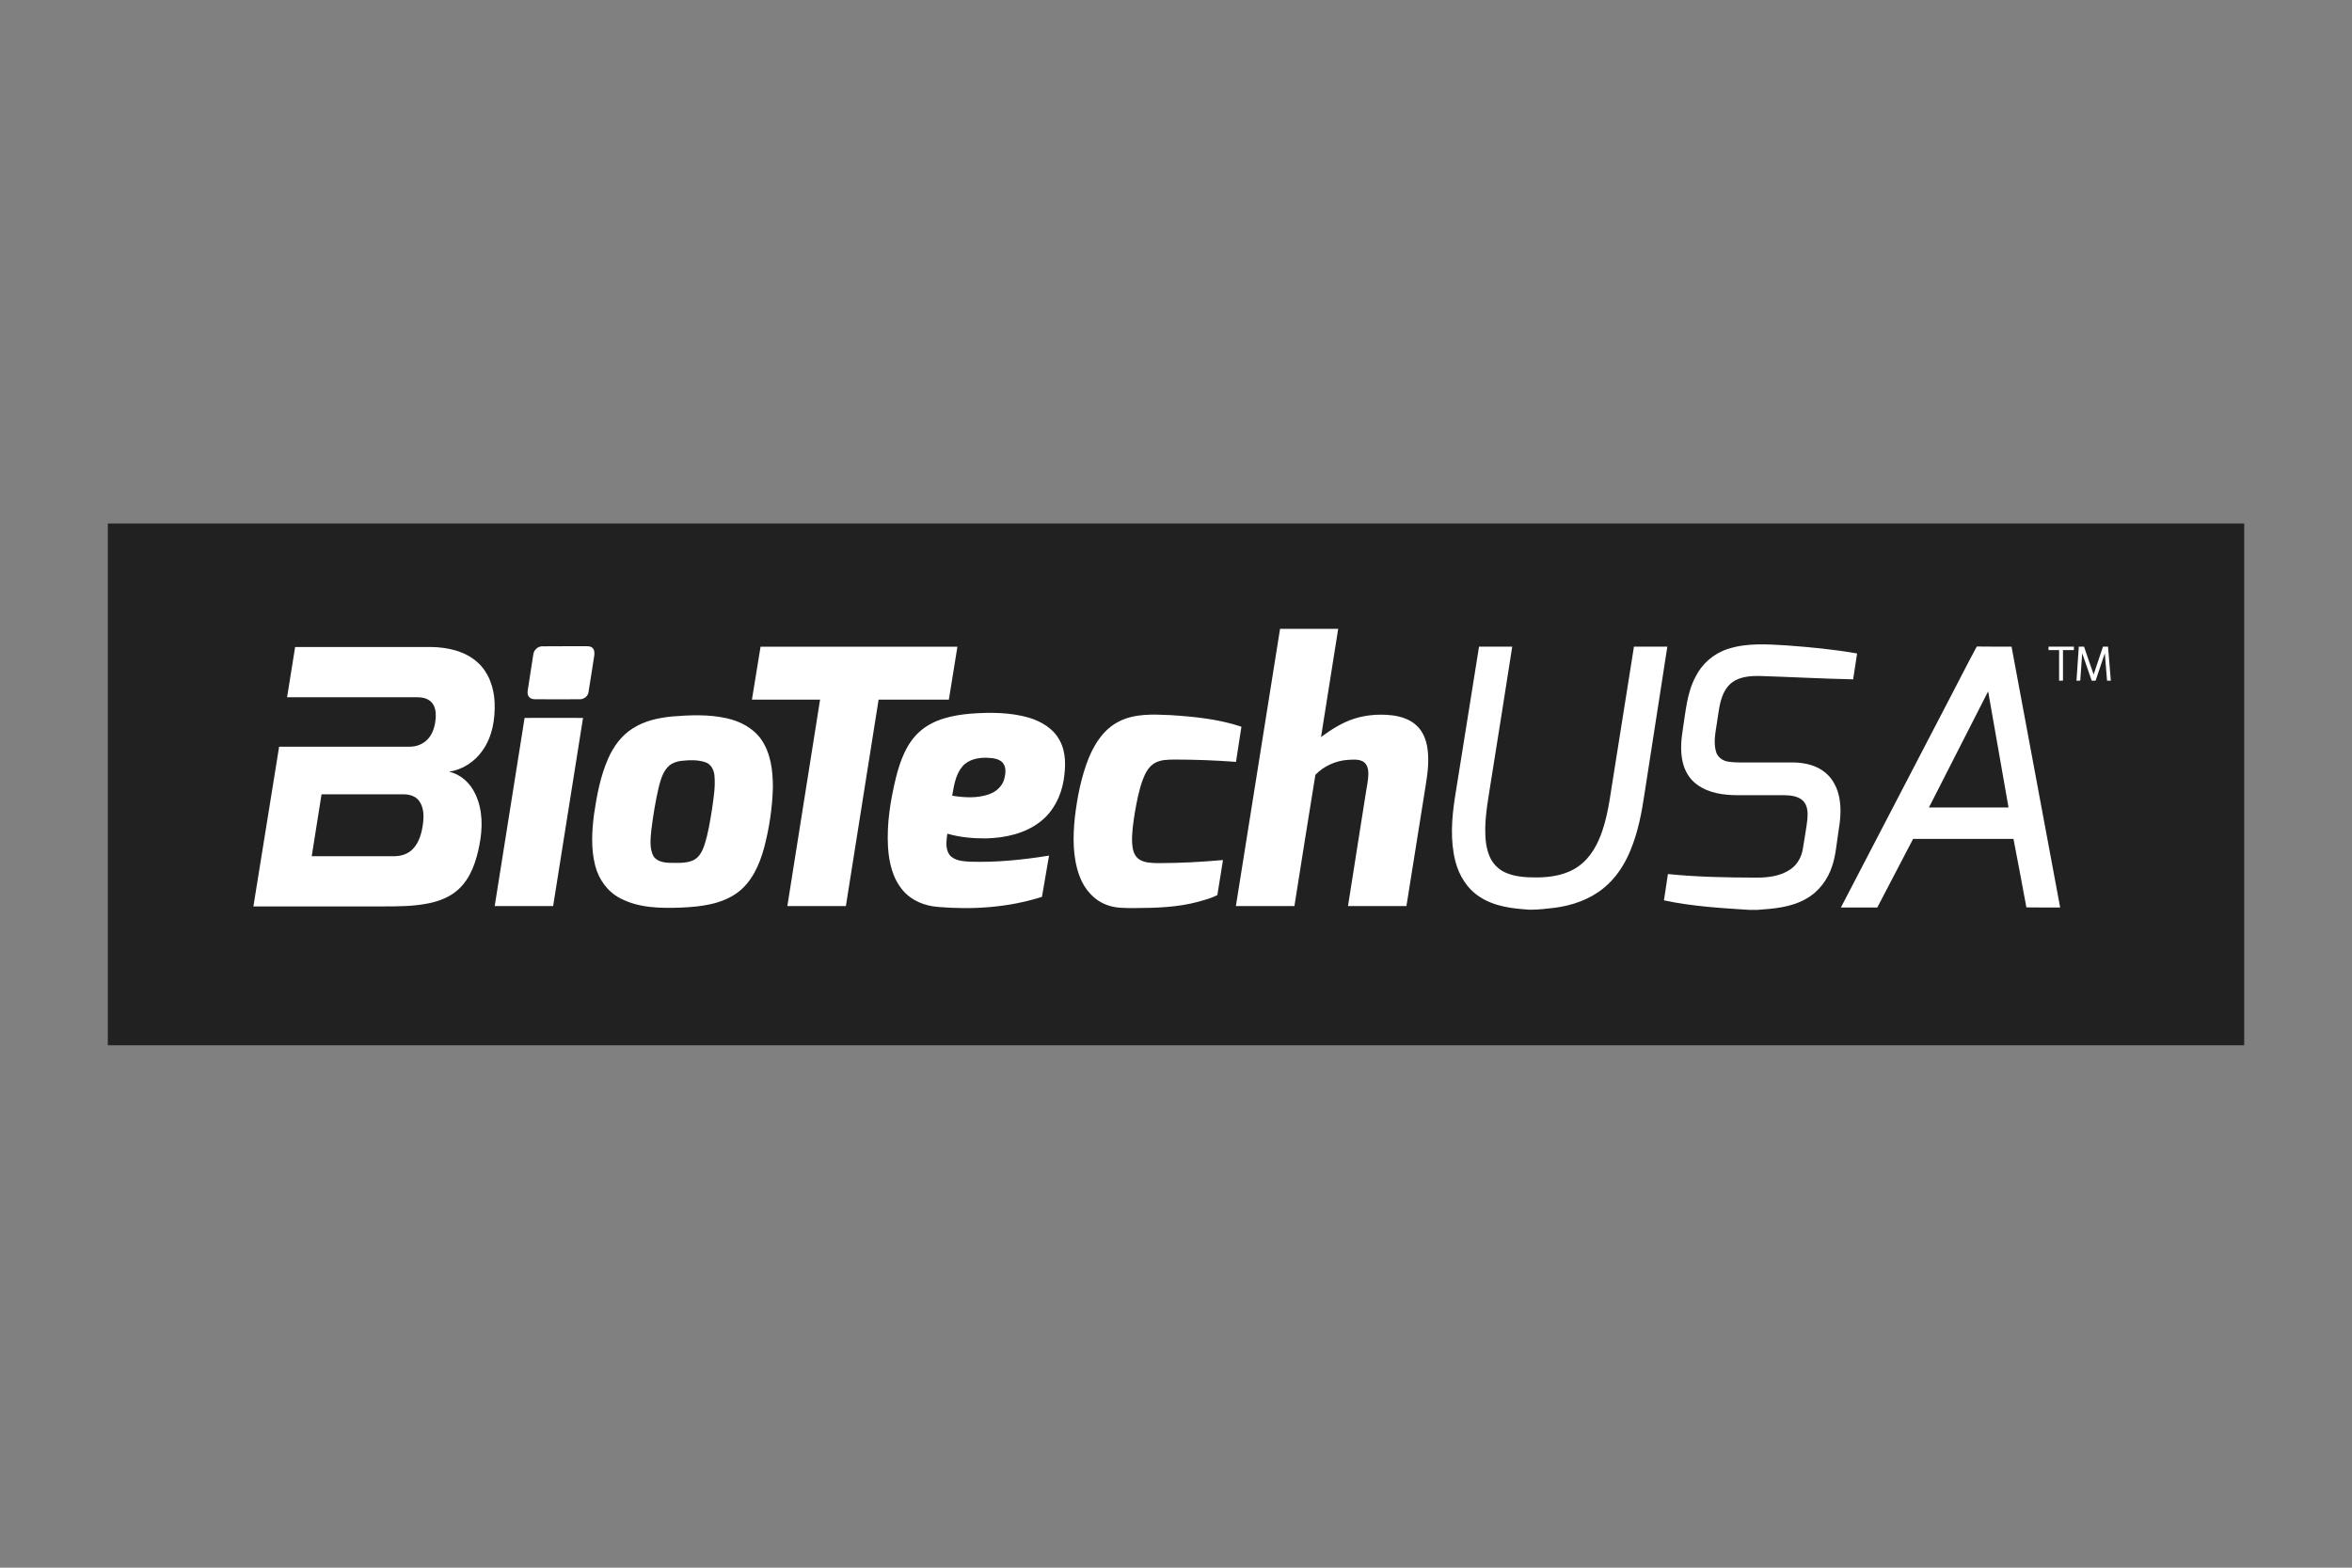 <svg width="960" height="640" viewBox="0 0 960 640" fill="none" xmlns="http://www.w3.org/2000/svg">
<rect x="0" y="0" width="960" height="640" fill="#808080" stroke="none"/>
<rect width="872" height="213" transform="translate(44 213.722)" fill="#212121"/>
<path d="M504.445 369.883C510.427 332.174 516.449 294.465 522.471 256.717H546.202C543.865 271.469 541.528 286.182 539.19 300.895C543.35 297.857 547.748 294.978 552.74 293.4C557.533 291.862 562.723 291.467 567.755 291.98C571.519 292.375 575.441 293.558 578.254 296.24C580.869 298.686 582.176 302.196 582.651 305.628C583.325 310.519 582.77 315.41 581.978 320.222C579.363 336.789 576.709 353.316 574.054 369.883H550.204C552.621 354.539 555.037 339.235 557.454 323.891C557.85 321.208 558.484 318.566 558.524 315.844C558.524 314.03 558.048 311.9 556.384 310.913C554.522 309.848 552.304 310.125 550.283 310.203C545.252 310.519 540.339 312.728 536.892 316.317C533.96 334.146 531.187 352.015 528.335 369.883H504.445ZM705.151 264.961C712.996 262.357 721.395 263.028 729.517 263.501C739.065 264.211 748.613 265.118 758.002 266.775C757.487 270.286 756.932 273.836 756.378 277.346C743.66 277.07 730.943 276.36 718.225 275.966C715.016 275.926 711.649 276.123 708.717 277.543C706.34 278.648 704.557 280.738 703.487 283.066C701.744 286.813 701.467 290.994 700.793 295.017C700.239 298.883 699.288 302.946 700.397 306.811C700.991 309.02 703.012 310.558 705.231 310.913C708.875 311.505 712.56 311.19 716.244 311.268H732.092C736.727 311.347 741.561 312.452 745.166 315.528C748.216 318.092 750.039 321.879 750.752 325.745C751.624 330.281 751.148 334.935 750.395 339.471C749.643 344.086 749.365 348.82 747.899 353.316C746.156 358.957 742.353 364.085 737.123 366.964C731.062 370.435 723.93 370.987 717.156 371.461H714.105C702.418 370.711 690.651 370.041 679.162 367.556C679.716 364.006 680.231 360.416 680.786 356.827C692.83 358.05 704.953 358.247 717.037 358.286C721.831 358.286 726.862 357.655 730.864 354.855C733.716 352.882 735.42 349.648 735.895 346.295C736.489 342.311 737.282 338.367 737.718 334.383C737.916 331.858 737.876 328.9 735.974 326.967C734.033 325.035 731.101 324.719 728.487 324.64C722.148 324.601 715.809 324.64 709.509 324.64C703.685 324.64 697.505 323.851 692.711 320.341C689.621 318.132 687.6 314.7 686.808 311.071C685.778 306.614 686.174 302.038 686.887 297.581C688.036 290.402 688.551 282.868 692.038 276.321C694.652 270.996 699.446 266.815 705.151 264.961ZM221.094 263.856C227.037 263.777 232.94 263.856 238.843 263.817C239.913 263.817 241.181 263.738 241.973 264.645C242.805 265.592 242.647 266.933 242.488 268.077C241.696 272.928 241.022 277.82 240.19 282.632C239.913 284.367 238.209 285.551 236.506 285.472C230.682 285.511 224.858 285.472 218.994 285.472C218.044 285.472 216.934 285.472 216.182 284.762C215.35 284.052 215.231 282.908 215.389 281.922C216.182 276.991 216.895 272.021 217.687 267.091C217.925 265.395 219.391 263.975 221.094 263.856ZM603.689 263.975C608.205 263.975 612.722 264.014 617.238 263.975C614.465 282.04 611.533 300.066 608.681 318.132C607.69 324.719 606.383 331.267 606.224 337.933C606.185 341.838 606.422 345.861 607.967 349.53C609.116 352.33 611.295 354.697 614.069 356.038C617.951 357.892 622.428 358.207 626.707 358.207C632.848 358.247 639.306 357.261 644.377 353.592C649.25 350.121 652.182 344.638 654.044 339.077C656.738 331.07 657.49 322.628 658.917 314.385C661.611 297.581 664.265 280.778 666.92 263.975H680.548C677.458 283.973 674.368 303.971 671.238 323.97C670.089 331.78 668.584 339.668 665.533 347.045C663.116 353.001 659.471 358.641 654.361 362.704C648.774 367.24 641.722 369.646 634.67 370.593C631.223 370.987 627.777 371.421 624.33 371.382C617.317 370.948 609.948 370.08 603.966 366.136C598.855 362.862 595.488 357.379 594.022 351.581C591.882 343.1 592.516 334.265 593.824 325.705C597.112 305.155 600.4 284.565 603.689 263.975ZM120.464 264.132H175.85C182.506 264.211 189.598 265.71 194.708 270.207C199.423 274.309 201.602 280.581 201.879 286.655C202.157 293.518 201.008 300.737 196.927 306.417C193.797 310.992 188.766 314.227 183.259 315.055C188.092 316.081 191.975 319.749 193.995 324.127C197.125 330.636 197.046 338.13 195.659 345.072C194.391 351.581 192.212 358.365 187.181 363.02C183.893 366.096 179.535 367.832 175.137 368.739C168.877 370.041 162.419 370.041 156.001 370.041H103.428C106.914 348.307 110.401 326.573 113.927 304.839H167.134C169.947 304.878 172.799 303.774 174.701 301.644C176.92 299.198 177.712 295.806 177.871 292.532C177.95 290.442 177.554 288.075 175.969 286.537C174.503 285.077 172.324 284.643 170.304 284.643H117.175C118.285 277.78 119.394 270.956 120.464 264.132ZM131.24 324.285C129.893 332.687 128.585 341.088 127.238 349.53H161.191C163.925 349.49 166.738 348.543 168.6 346.492C171.175 343.771 172.126 339.984 172.641 336.355C173.037 333.278 173.037 329.847 171.215 327.165C169.828 325.074 167.174 324.246 164.757 324.285H131.24ZM306.908 285.63C308.096 278.411 309.245 271.232 310.434 264.014H390.78C389.631 271.232 388.442 278.411 387.293 285.63H358.61C354.172 313.714 349.695 341.798 345.258 369.883H321.368C325.806 341.798 330.282 313.714 334.72 285.63H306.908ZM796.234 284.249C799.76 277.504 803.207 270.68 806.852 263.935C811.566 264.014 816.281 263.975 821.035 263.975L840.884 370.475C836.288 370.475 831.692 370.514 827.097 370.435C825.393 361.087 823.61 351.778 821.827 342.469H780.862C775.989 351.817 771.116 361.126 766.243 370.475H751.386C766.322 341.72 781.298 313.004 796.234 284.249ZM787.32 329.65H819.807C817.034 313.832 814.26 298.055 811.487 282.237C803.444 298.055 795.362 313.832 787.32 329.65ZM836.13 263.975H846.51C846.51 264.33 846.47 265.04 846.47 265.395H842.033V277.859C841.637 277.859 840.844 277.859 840.448 277.898V265.395H836.13V263.975ZM847.54 277.898C847.857 273.244 848.174 268.629 848.491 263.975H850.63C851.937 267.761 853.165 271.587 854.552 275.335C855.86 271.548 857.048 267.761 858.355 263.975H860.416C860.812 268.59 861.208 273.244 861.565 277.898C861.168 277.898 860.416 277.859 860.019 277.859C859.703 274.151 859.425 270.443 859.108 266.696C857.84 270.443 856.612 274.151 855.344 277.898H853.76C852.452 274.151 851.185 270.404 849.877 266.696C849.639 270.404 849.362 274.151 849.085 277.859C848.689 277.859 847.936 277.898 847.54 277.898Z" fill="white"/>
<path d="M396.168 291.349C404.052 290.757 412.213 290.757 419.899 292.966C424.931 294.465 429.923 297.384 432.458 302.157C435.271 307.166 434.994 313.162 434.122 318.645C433.052 325.035 429.962 331.227 424.812 335.29C418.552 340.3 410.311 342.075 402.467 342.272C397.158 342.311 391.77 341.838 386.659 340.339C386.303 343.14 385.788 346.374 387.491 348.898C389.393 351.383 392.879 351.581 395.772 351.778C406.627 352.133 417.482 351.028 428.179 349.293C427.229 354.894 426.238 360.495 425.287 366.136C411.579 370.514 396.96 371.461 382.658 370.238C377.349 369.804 372.001 367.635 368.514 363.493C364.315 358.602 362.849 352.054 362.453 345.822C361.898 336.237 363.443 326.691 365.701 317.422C367.444 310.519 370.02 303.34 375.527 298.528C381.192 293.558 388.878 291.98 396.168 291.349ZM392.8 312.925C389.987 316.238 389.393 320.735 388.64 324.837C393.553 325.626 398.743 325.942 403.497 324.325C406.429 323.338 409.044 321.13 409.876 318.092C410.47 315.923 410.827 313.28 409.281 311.387C407.816 309.73 405.359 309.493 403.259 309.375C399.535 309.178 395.336 309.927 392.8 312.925ZM456.705 294.544C463.162 291.231 470.69 291.625 477.742 291.941C487.528 292.572 497.393 293.558 506.703 296.674C505.99 301.447 505.237 306.22 504.484 311.032C496.085 310.401 487.726 310.085 479.327 310.085C476.633 310.125 473.78 310.125 471.403 311.466C468.907 312.846 467.52 315.489 466.53 318.053C464.866 322.471 464.034 327.086 463.202 331.701C462.568 335.842 461.895 340.023 462.093 344.244C462.251 346.611 462.766 349.293 464.866 350.752C467.085 352.291 469.977 352.291 472.592 352.37C481.466 352.37 490.341 351.896 499.176 351.107C498.423 355.88 497.67 360.653 496.878 365.426C494.421 366.688 491.688 367.398 489.033 368.147C480.713 370.396 472.037 370.672 463.479 370.711C459.557 370.672 455.476 370.908 451.713 369.41C446.483 367.516 442.6 362.941 440.699 357.852C437.767 350.121 437.886 341.68 438.718 333.633C439.708 325.39 441.293 317.185 444.383 309.454C446.84 303.419 450.722 297.542 456.705 294.544ZM274.302 292.493C281.71 291.901 289.238 291.586 296.488 293.203C302.035 294.386 307.423 297.187 310.711 301.881C314.633 307.521 315.465 314.661 315.465 321.366C315.267 329.689 313.999 338.012 311.9 346.058C309.998 353.04 306.868 360.18 300.806 364.558C294.269 369.212 285.949 370.159 278.145 370.514C269.706 370.83 260.752 370.751 253.106 366.688C247.995 364.045 244.39 358.996 242.964 353.474C241.141 346.532 241.577 339.235 242.488 332.213C243.637 324.561 245.063 316.87 248.193 309.77C250.333 304.839 253.661 300.224 258.296 297.345C263.05 294.268 268.755 293.045 274.302 292.493ZM277.907 310.637C276.203 310.874 274.5 311.426 273.153 312.57C270.696 314.7 269.785 317.974 268.953 321.011C267.567 326.849 266.616 332.766 265.863 338.722C265.546 342.153 265.031 345.822 266.497 349.096C267.685 351.62 270.815 352.172 273.351 352.251C276.481 352.251 279.769 352.527 282.74 351.305C285.355 350.2 286.702 347.478 287.534 344.915C289.079 340.181 289.832 335.251 290.624 330.32C291.258 325.784 292.051 321.208 291.615 316.633C291.417 314.345 290.228 311.939 287.93 311.19C284.721 310.085 281.235 310.282 277.907 310.637ZM214.121 293.085C222.085 293.085 230.008 293.045 237.972 293.085C233.931 318.684 229.85 344.283 225.769 369.883H201.919C205.96 344.283 210.041 318.684 214.121 293.085Z" fill="white"/>
</svg>
